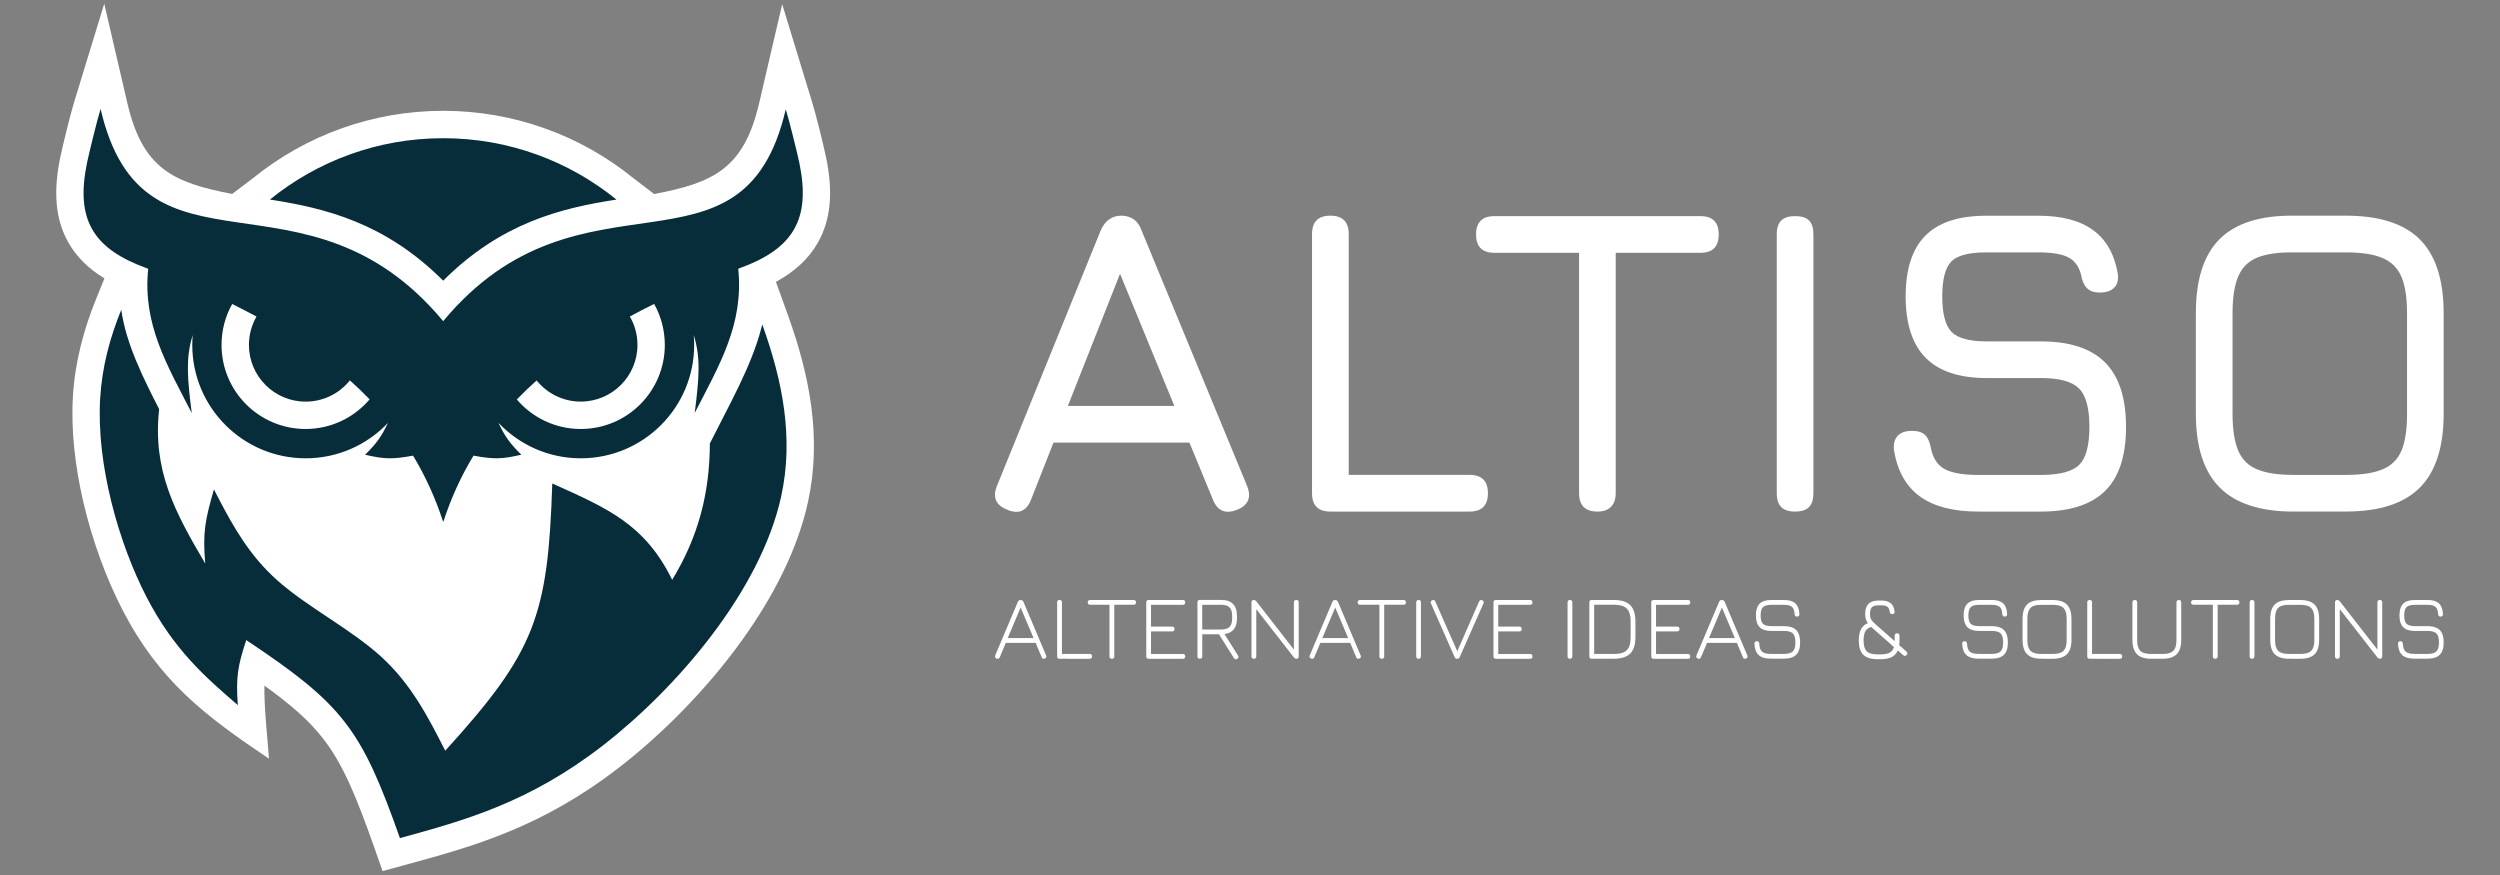 <?xml version="1.0" encoding="utf-8"?>
<!-- Generator: Adobe Illustrator 28.0.0, SVG Export Plug-In . SVG Version: 6.00 Build 0)  -->
<svg version="1.1" id="Ebene_1" xmlns="http://www.w3.org/2000/svg" xmlns:xlink="http://www.w3.org/1999/xlink" x="0px" y="0px"
	 viewBox="0 0 566.93 198.43" style="enable-background:new 0 0 566.93 198.43;" xml:space="preserve">
<rect x="0" y="0" width="566.93" height="198.43" fill="#808080" stroke="none"/>
<style type="text/css">
	.st0{fill:#FFFFFF;}
	.st1{fill-rule:evenodd;clip-rule:evenodd;fill:#082D3A;}
	.st2{fill-rule:evenodd;clip-rule:evenodd;fill:#FFFFFF;}
</style>
<path class="st0" d="M148.35,44c13.44-2.56,20.35-5.74,23.81-20.63l5.22-22.42l6.73,22.03c0.48,1.55,1.08,3.82,1.62,5.96
	c0.65,2.55,1.31,5.33,1.6,6.76c1.63,7.86,1.11,14.1-1.86,19.32c-2.08,3.66-5.22,6.56-9.51,8.9l2.73,7.57
	c2.45,6.81,4.36,13.68,5.28,20.65c0.95,7.19,0.85,14.43-0.75,21.75c-2.33,10.65-7.82,21.33-14.8,31.09
	c-8.11,11.34-18.3,21.52-27.84,28.92c-8.87,6.89-17.21,11.41-25.28,14.73c-7.91,3.26-15.44,5.33-22.98,7.39l-5.56,1.52l-1.91-5.43
	c-4.16-11.81-7.17-18.94-11.54-24.57c-3.18-4.11-7.31-7.71-13.35-12.06c-0.07,5.26,0.66,11.27,1.04,16.58
	c-14.53-9.79-24.88-17.55-33.31-33.93c-3.53-6.85-6.74-15.43-8.81-24.37c-1.84-7.93-2.81-16.21-2.34-23.91
	c0.24-3.99,0.87-7.8,1.78-11.47c0.91-3.67,2.09-7.15,3.44-10.49l1.93-4.76c-3.61-2.19-6.3-4.84-8.16-8.1
	c-2.97-5.21-3.49-11.45-1.86-19.35c0.3-1.44,0.97-4.31,1.63-6.91c0.53-2.13,1.13-4.35,1.6-5.89l6.74-22.04l5.22,22.45
	C32.3,38.21,39.2,41.41,52.65,43.98l4.66-3.53c6.02-4.88,12.87-8.76,20.29-11.39c7.18-2.54,14.89-3.93,22.9-3.93
	c8.01,0,15.72,1.39,22.91,3.93c7.43,2.63,14.27,6.51,20.3,11.4L148.35,44L148.35,44z"/>
<path class="st1" d="M100.5,31.34c14.89,0,28.57,5.22,39.3,13.92c-12.35,1.91-26.04,5.14-39.3,18.39
	C87.24,50.4,73.56,47.18,61.21,45.25C71.94,36.56,85.61,31.34,100.5,31.34L100.5,31.34z M27.5,70.24
	c-2.53,6.24-4.34,12.81-4.78,19.99c-0.92,15.14,4.25,33.01,10.47,45.08c6.22,12.07,13.48,18.33,20.74,24.59
	c-0.44-6.29-0.05-8.77,1.91-14.75c21.93,14.61,26.09,20.07,34.85,44.91c14.66-4.02,29.32-8.03,46.1-21.06
	c16.78-13.03,35.69-35.07,40.36-56.43c2.89-13.21,0.34-26.15-4.29-39c-0.06,0.27-0.13,0.55-0.21,0.83
	c-2.27,8.77-7.57,17.94-11.67,26.15c-0.05,11.3-2.61,21.19-8.55,30.94c-6.2-12.65-14.77-16.27-27.19-21.85
	c-0.97,30.2-3.94,38.21-24.27,60.6c-3.83-7.53-7.67-15.06-14.52-21.31c-6.88-6.28-16.8-11.27-23.63-17.38
	c-6.13-5.48-9.77-11.86-13.15-18.33l-1.16-2.23c-1.95,6.88-2.59,9.6-1.97,16.81c-6.87-11.69-11.97-21.04-10.45-35.01
	C32.57,85.88,28.58,78.02,27.5,70.24L27.5,70.24z M167.41,60.94c1.31,12.55-4.3,21.87-9.87,32.72c0.99-7.9,1.41-12.47-0.22-17.67
	c0.06,0.73,0.1,1.48,0.1,2.23c0,14.2-11.51,25.71-25.71,25.71c-7.35,0-13.98-3.09-18.67-8.04c1.51,3.18,2.58,4.64,5.18,7.22
	c-4.48,1.06-6.33,1.03-10.85,0.22c-2.75,4.54-5.07,9.54-6.86,15.06c-1.79-5.52-4.1-10.52-6.84-15.06
	c-4.53,0.81-6.38,0.85-10.87-0.21c2.6-2.59,3.67-4.05,5.18-7.22c-4.69,4.95-11.32,8.03-18.67,8.03c-14.2,0-25.71-11.51-25.71-25.71
	c0-0.75,0.03-1.49,0.1-2.22c-1.63,5.2-1.21,9.77-0.22,17.67c-5.57-10.85-11.19-20.17-9.87-32.72l-0.35-0.13
	C21,56.38,17.1,49.7,19.73,36.94c0.45-2.18,2.25-9.53,3.08-12.24c9.73,41.85,46.51,10.63,77.69,48.13
	c31.18-37.5,67.97-6.26,77.69-48.05c0.83,2.7,2.63,9.98,3.08,12.16c2.63,12.69-1.28,19.44-13.51,23.87L167.41,60.94L167.41,60.94z"
	/>
<path class="st2" d="M148.34,68.92c1.54,2.75,2.42,5.92,2.42,9.3c0,10.53-8.53,19.06-19.06,19.06c-5.81,0-11-2.6-14.5-6.69
	c1.44-1.49,2.94-2.93,4.49-4.31c2.36,2.92,5.97,4.79,10.01,4.79c7.1,0,12.86-5.76,12.86-12.86c0-2.35-0.63-4.54-1.73-6.44
	C144.64,70.79,146.48,69.84,148.34,68.92L148.34,68.92z"/>
<path class="st2" d="M83.82,90.56c-3.5,4.11-8.7,6.72-14.52,6.72c-10.53,0-19.06-8.53-19.06-19.06c0-3.37,0.87-6.53,2.41-9.28
	c1.86,0.92,3.71,1.87,5.52,2.85c-1.09,1.89-1.72,4.09-1.72,6.43c0,7.1,5.76,12.86,12.86,12.86c4.06,0,7.68-1.88,10.03-4.82
	C80.88,87.63,82.38,89.07,83.82,90.56L83.82,90.56z"/>
<path class="st0" d="M228.46,115.61c-2.64-1.02-3.43-2.84-2.37-5.44l23.55-57.99c0.99-2.18,2.54-3.27,4.65-3.27h0.2
	c2.14,0.1,3.6,1.19,4.35,3.27l23.95,57.99c1.06,2.61,0.3,4.42-2.28,5.44c-2.61,1.02-4.42,0.26-5.44-2.28l-5.34-12.96H238.9
	l-5.1,12.96C232.78,115.91,231,116.67,228.46,115.61L228.46,115.61z M242.16,92.06h24.15l-12.32-29.98L242.16,92.06L242.16,92.06z"
	/>
<path class="st0" d="M301.69,116.01c-2.77,0-4.16-1.39-4.16-4.16V53.07c0-2.77,1.39-4.16,4.16-4.16c2.77,0,4.16,1.39,4.16,4.16
	v54.62h27.41c2.77,0,4.16,1.39,4.16,4.16c0,2.77-1.39,4.16-4.16,4.16H301.69L301.69,116.01z"/>
<path class="st0" d="M362.25,116.01c-1.39,0-2.42-0.35-3.12-1.04c-0.69-0.69-1.04-1.73-1.04-3.12V57.33h-19.2
	c-1.39,0-2.42-0.35-3.12-1.04c-0.69-0.69-1.04-1.73-1.04-3.12c0-1.39,0.35-2.42,1.04-3.12c0.69-0.69,1.73-1.04,3.12-1.04h46.71
	c1.39,0,2.42,0.35,3.12,1.04c0.69,0.69,1.04,1.73,1.04,3.12c0,1.39-0.35,2.42-1.04,3.12c-0.69,0.69-1.73,1.04-3.12,1.04h-19.2v54.52
	c0,1.32-0.35,2.34-1.06,3.07C364.64,115.65,363.6,116.01,362.25,116.01L362.25,116.01z"/>
<path class="st0" d="M407.07,116.01c-1.42,0-2.46-0.35-3.13-1.02c-0.68-0.68-1.02-1.72-1.02-3.13V53.17c0-1.45,0.35-2.51,1.02-3.17
	c0.68-0.66,1.72-0.99,3.13-0.99c1.45,0,2.51,0.33,3.17,0.99c0.66,0.66,0.99,1.72,0.99,3.17v58.68c0,1.42-0.33,2.46-0.99,3.13
	C409.58,115.66,408.53,116.01,407.07,116.01L407.07,116.01z"/>
<path class="st0" d="M448.59,116.01c-5.64,0-10.03-1.14-13.18-3.41c-3.15-2.28-5.13-5.79-5.92-10.54c-0.13-1.45,0.17-2.54,0.89-3.27
	c0.73-0.73,1.78-1.09,3.17-1.09c1.39,0,2.41,0.33,3.05,0.99c0.64,0.66,1.07,1.68,1.3,3.07c0.49,2.28,1.57,3.83,3.2,4.67
	c1.63,0.84,4.12,1.27,7.49,1.27h14.25c4.25,0,7.16-0.78,8.69-2.31c1.53-1.53,2.29-4.39,2.29-8.58c0-4.26-0.79-7.17-2.38-8.74
	c-1.58-1.57-4.45-2.34-8.61-2.34h-12.27c-6.23,0-10.85-1.53-13.87-4.59c-3.02-3.05-4.54-7.69-4.54-13.92c0-6.2,1.5-10.8,4.49-13.8
	c2.99-3,7.59-4.5,13.82-4.5h11.78c5.24,0,9.37,1.07,12.35,3.22c2.99,2.14,4.87,5.43,5.66,9.85c0.2,1.42-0.07,2.49-0.79,3.23
	c-0.73,0.74-1.81,1.12-3.27,1.12c-1.32,0-2.31-0.35-2.97-1.04c-0.66-0.69-1.09-1.7-1.29-3.02c-0.53-1.95-1.53-3.28-3.02-3.99
	c-1.48-0.71-3.71-1.06-6.68-1.06h-11.78c-3.96,0-6.61,0.69-7.97,2.09c-1.35,1.4-2.03,4.04-2.03,7.9c0,3.89,0.69,6.56,2.08,8.02
	c1.39,1.45,4.06,2.18,8.02,2.18h12.27c6.5,0,11.35,1.58,14.53,4.75c3.18,3.17,4.77,8.05,4.77,14.65c0,6.56-1.58,11.4-4.75,14.51
	c-3.17,3.12-8.02,4.68-14.55,4.68H448.59L448.59,116.01z"/>
<path class="st0" d="M520.13,116.01c-7.55,0-13.13-1.81-16.74-5.43c-3.61-3.61-5.43-9.19-5.43-16.74V70.98
	c0-7.62,1.81-13.23,5.44-16.81c3.63-3.58,9.2-5.33,16.72-5.26h11.87c7.59,0,13.18,1.8,16.77,5.39c3.6,3.6,5.39,9.19,5.39,16.77
	v22.76c0,7.55-1.8,13.13-5.39,16.74c-3.6,3.61-9.19,5.43-16.77,5.43H520.13L520.13,116.01z M520.13,107.7h11.87
	c3.53,0,6.3-0.43,8.31-1.27c2.01-0.84,3.45-2.26,4.29-4.27c0.84-2.01,1.25-4.78,1.25-8.31V71.08c0-3.5-0.41-6.25-1.25-8.26
	c-0.84-2.01-2.28-3.45-4.29-4.3c-2.01-0.86-4.78-1.29-8.31-1.29h-11.87c-3.5-0.03-6.25,0.36-8.26,1.19
	c-2.01,0.82-3.45,2.24-4.3,4.26c-0.86,2.01-1.29,4.78-1.29,8.31v22.86c0,3.53,0.43,6.3,1.27,8.31c0.84,2.01,2.26,3.43,4.27,4.27
	C513.83,107.27,516.6,107.7,520.13,107.7L520.13,107.7z"/>
<path class="st0" d="M225.99,149.34c-0.33-0.14-0.43-0.39-0.3-0.72l5.13-12.13c0.11-0.28,0.31-0.42,0.61-0.42h0.06
	c0.28,0.01,0.48,0.15,0.6,0.42l5.13,12.13c0.14,0.34,0.04,0.58-0.29,0.72c-0.34,0.14-0.57,0.04-0.7-0.29l-1.37-3.26h-6.77
	l-1.37,3.26C226.56,149.38,226.32,149.47,225.99,149.34L225.99,149.34z M228.52,144.7h5.87l-2.94-6.93L228.52,144.7L228.52,144.7z
	 M240.28,149.39c-0.37,0-0.55-0.18-0.55-0.55v-12.23c0-0.37,0.18-0.55,0.55-0.55c0.36,0,0.54,0.18,0.54,0.55v11.69h6.28
	c0.37,0,0.55,0.18,0.55,0.54c0,0.37-0.18,0.55-0.55,0.55H240.28L240.28,149.39z M252.15,149.4c-0.17,0-0.3-0.05-0.4-0.15
	c-0.1-0.1-0.15-0.23-0.15-0.39v-11.72h-4.39c-0.17,0-0.3-0.05-0.4-0.14c-0.1-0.1-0.15-0.23-0.15-0.39c0-0.17,0.05-0.3,0.15-0.4
	c0.1-0.1,0.23-0.15,0.4-0.15h9.88c0.17,0,0.3,0.05,0.39,0.15c0.1,0.1,0.14,0.23,0.14,0.4c0,0.17-0.05,0.3-0.14,0.39
	c-0.1,0.1-0.23,0.14-0.39,0.14h-4.4v11.72c0,0.16-0.05,0.29-0.15,0.39C252.44,149.35,252.31,149.4,252.15,149.4L252.15,149.4z
	 M260.49,149.39c-0.37,0-0.55-0.18-0.55-0.55v-12.23c0-0.37,0.18-0.55,0.55-0.55h7.74c0.37,0,0.55,0.18,0.55,0.55
	c0,0.36-0.18,0.54-0.55,0.54h-7.21v4.95h4.77c0.37,0,0.55,0.18,0.55,0.54c0,0.37-0.18,0.55-0.55,0.55h-4.77v5.12h7.21
	c0.37,0,0.55,0.18,0.55,0.54c0,0.37-0.18,0.55-0.55,0.55H260.49L260.49,149.39z M280.56,149.41c-0.15,0.09-0.29,0.12-0.41,0.09
	c-0.12-0.03-0.23-0.11-0.33-0.26l-3.39-5.4h-3.79v4.99c0,0.37-0.18,0.55-0.54,0.55c-0.37,0-0.55-0.18-0.55-0.55v-12.23
	c0-0.37,0.18-0.55,0.55-0.55h4.84c1.18,0,2.07,0.3,2.67,0.91c0.6,0.61,0.9,1.5,0.9,2.68v0.62c0,1.04-0.24,1.86-0.71,2.45
	c-0.48,0.59-1.18,0.95-2.11,1.09l3.05,4.86C280.93,148.98,280.87,149.23,280.56,149.41L280.56,149.41z M272.63,142.76h4.3
	c0.87,0,1.5-0.2,1.9-0.6c0.4-0.4,0.59-1.03,0.59-1.89v-0.62c0-0.87-0.2-1.51-0.59-1.91c-0.4-0.4-1.03-0.59-1.9-0.59h-4.3V142.76
	L272.63,142.76z M284.35,149.39c-0.37,0-0.55-0.18-0.55-0.55v-12.23c0-0.37,0.18-0.55,0.55-0.55c0.19,0,0.38,0.11,0.56,0.32
	l8.76,11.25h-0.25v-11.02c0-0.37,0.18-0.55,0.55-0.55c0.36,0,0.54,0.18,0.54,0.55v12.23c0,0.37-0.18,0.55-0.54,0.55
	c-0.2,0-0.39-0.11-0.56-0.32l-8.77-11.25h0.25v11.02C284.89,149.2,284.71,149.39,284.35,149.39L284.35,149.39z M297.32,149.34
	c-0.33-0.14-0.43-0.39-0.3-0.72l5.13-12.13c0.11-0.28,0.31-0.42,0.61-0.42h0.06c0.28,0.01,0.48,0.15,0.6,0.42l5.13,12.13
	c0.14,0.34,0.04,0.58-0.29,0.72c-0.34,0.14-0.57,0.04-0.7-0.29l-1.37-3.26h-6.77l-1.38,3.26
	C297.9,149.38,297.66,149.47,297.32,149.34L297.32,149.34z M299.86,144.7h5.87l-2.94-6.93L299.86,144.7L299.86,144.7z M313.36,149.4
	c-0.17,0-0.3-0.05-0.4-0.15c-0.1-0.1-0.15-0.23-0.15-0.39v-11.72h-4.39c-0.17,0-0.3-0.05-0.4-0.14c-0.1-0.1-0.15-0.23-0.15-0.39
	c0-0.17,0.05-0.3,0.15-0.4c0.1-0.1,0.23-0.15,0.4-0.15h9.88c0.17,0,0.3,0.05,0.39,0.15c0.1,0.1,0.14,0.23,0.14,0.4
	c0,0.17-0.05,0.3-0.14,0.39c-0.1,0.1-0.23,0.14-0.39,0.14h-4.4v11.72c0,0.16-0.05,0.29-0.15,0.39
	C313.65,149.35,313.52,149.4,313.36,149.4L313.36,149.4z M321.7,149.39c-0.17,0-0.31-0.05-0.4-0.14c-0.1-0.1-0.14-0.23-0.14-0.4
	V136.6c0-0.17,0.05-0.31,0.14-0.4c0.1-0.1,0.23-0.14,0.4-0.14c0.17,0,0.3,0.05,0.39,0.14c0.1,0.1,0.14,0.23,0.14,0.4v12.24
	c0,0.17-0.05,0.31-0.14,0.4C322,149.34,321.87,149.39,321.7,149.39L321.7,149.39z M330.38,149.39c-0.23,0-0.4-0.12-0.51-0.37
	l-5.37-12.18c-0.09-0.2-0.09-0.37,0.01-0.5c0.09-0.13,0.22-0.21,0.39-0.25c0.28-0.07,0.48,0.03,0.59,0.31l5.17,11.72h-0.38
	l5.14-11.72c0.11-0.28,0.31-0.38,0.6-0.31c0.18,0.03,0.31,0.12,0.39,0.25c0.08,0.13,0.08,0.3,0,0.5l-5.39,12.18
	c-0.1,0.25-0.28,0.37-0.53,0.37H330.38L330.38,149.39z M339.23,149.39c-0.37,0-0.55-0.18-0.55-0.55v-12.23
	c0-0.37,0.18-0.55,0.55-0.55h7.74c0.37,0,0.55,0.18,0.55,0.55c0,0.36-0.18,0.54-0.55,0.54h-7.21v4.95h4.77
	c0.37,0,0.55,0.18,0.55,0.54c0,0.37-0.18,0.55-0.55,0.55h-4.77v5.12h7.21c0.37,0,0.55,0.18,0.55,0.54c0,0.37-0.18,0.55-0.55,0.55
	H339.23L339.23,149.39z"/>
<path class="st0" d="M356.02,149.39c-0.17,0-0.31-0.05-0.4-0.14c-0.1-0.1-0.14-0.23-0.14-0.4V136.6c0-0.17,0.05-0.31,0.14-0.4
	c0.1-0.1,0.23-0.14,0.4-0.14c0.17,0,0.3,0.05,0.39,0.14c0.1,0.1,0.15,0.23,0.15,0.4v12.24c0,0.17-0.05,0.31-0.15,0.4
	C356.32,149.34,356.18,149.39,356.02,149.39L356.02,149.39z M360.97,149.39c-0.37,0-0.55-0.18-0.55-0.55v-12.23
	c0-0.37,0.18-0.55,0.55-0.55h4.98c1.72,0,2.97,0.39,3.75,1.18c0.78,0.79,1.17,2.04,1.17,3.75v3.46c0,1.72-0.39,2.97-1.17,3.75
	c-0.78,0.79-2.03,1.18-3.75,1.18H360.97L360.97,149.39z M361.51,148.3h4.44c0.94,0,1.69-0.12,2.25-0.37
	c0.56-0.25,0.96-0.65,1.21-1.22c0.25-0.56,0.37-1.31,0.37-2.26v-3.46c0-0.94-0.12-1.69-0.37-2.25c-0.25-0.56-0.65-0.97-1.21-1.22
	c-0.56-0.25-1.31-0.38-2.25-0.38h-4.44V148.3L361.51,148.3z M375.01,149.39c-0.37,0-0.55-0.18-0.55-0.55v-12.23
	c0-0.37,0.18-0.55,0.55-0.55h7.74c0.37,0,0.55,0.18,0.55,0.55c0,0.36-0.18,0.54-0.55,0.54h-7.21v4.95h4.77
	c0.37,0,0.55,0.18,0.55,0.54c0,0.37-0.18,0.55-0.55,0.55h-4.77v5.12h7.21c0.37,0,0.55,0.18,0.55,0.54c0,0.37-0.18,0.55-0.55,0.55
	H375.01L375.01,149.39z M385.01,149.34c-0.33-0.14-0.43-0.39-0.3-0.72l5.13-12.13c0.11-0.28,0.31-0.42,0.61-0.42h0.06
	c0.28,0.01,0.48,0.15,0.6,0.42l5.13,12.13c0.14,0.34,0.04,0.58-0.29,0.72c-0.34,0.14-0.57,0.04-0.7-0.29l-1.37-3.26h-6.77
	l-1.38,3.26C385.59,149.38,385.35,149.47,385.01,149.34L385.01,149.34z M387.55,144.7h5.87l-2.94-6.93L387.55,144.7L387.55,144.7z
	 M401.56,149.37c-1.23,0-2.15-0.28-2.74-0.82c-0.6-0.55-0.92-1.41-0.96-2.59c-0.01-0.17,0.04-0.3,0.14-0.4
	c0.1-0.1,0.23-0.15,0.4-0.15c0.17,0,0.3,0.05,0.39,0.15c0.1,0.1,0.15,0.23,0.17,0.39c0.03,0.87,0.23,1.47,0.62,1.82
	c0.39,0.34,1.05,0.52,1.98,0.52h2.98c0.98,0,1.66-0.19,2.04-0.58c0.38-0.38,0.57-1.05,0.57-2.02c0-0.98-0.19-1.66-0.57-2.04
	c-0.38-0.38-1.06-0.57-2.04-0.57h-2.83c-1.21,0-2.1-0.28-2.67-0.85c-0.57-0.57-0.85-1.45-0.85-2.66c0-1.21,0.28-2.09,0.84-2.66
	c0.56-0.57,1.44-0.85,2.65-0.85h2.89c1.16,0,2.02,0.26,2.58,0.78c0.56,0.52,0.86,1.33,0.9,2.44c0.01,0.17-0.03,0.3-0.13,0.4
	c-0.1,0.1-0.24,0.15-0.41,0.15c-0.16,0-0.29-0.05-0.38-0.14c-0.1-0.1-0.15-0.23-0.17-0.39c-0.03-0.79-0.22-1.35-0.58-1.66
	c-0.36-0.32-0.96-0.48-1.82-0.48h-2.89c-0.9,0-1.53,0.18-1.88,0.53c-0.35,0.36-0.53,0.99-0.53,1.89c0,0.9,0.18,1.53,0.53,1.88
	c0.36,0.35,0.99,0.53,1.9,0.53h2.83c1.28,0,2.22,0.3,2.81,0.89c0.59,0.6,0.89,1.53,0.89,2.81c0,1.28-0.3,2.21-0.89,2.79
	c-0.59,0.59-1.53,0.89-2.81,0.89H401.56L401.56,149.37z"/>
<path class="st0" d="M432.37,148.54c-0.24,0.27-0.5,0.28-0.78,0.04l-6.85-6.05c-0.46-0.4-0.82-0.77-1.07-1.09
	c-0.25-0.33-0.43-0.66-0.54-1c-0.11-0.34-0.16-0.72-0.16-1.15c0-1.06,0.25-1.85,0.75-2.35c0.5-0.51,1.28-0.76,2.34-0.76h0.52
	c0.96,0,1.68,0.2,2.18,0.61c0.5,0.41,0.79,1.05,0.88,1.91c0.01,0.18-0.02,0.32-0.12,0.42c-0.09,0.1-0.23,0.15-0.41,0.15
	c-0.18,0-0.31-0.04-0.4-0.13c-0.09-0.09-0.14-0.22-0.17-0.4c-0.06-0.55-0.24-0.93-0.53-1.15c-0.29-0.21-0.77-0.32-1.43-0.32h-0.52
	c-0.75,0-1.27,0.14-1.56,0.43c-0.29,0.29-0.44,0.82-0.44,1.59c0,0.32,0.04,0.59,0.11,0.83c0.07,0.24,0.21,0.48,0.42,0.72
	c0.21,0.24,0.5,0.53,0.89,0.87l6.85,6.05C432.59,148.01,432.61,148.27,432.37,148.54L432.37,148.54z M425.81,149.49
	c-1.5,0-2.58-0.34-3.27-1.02c-0.68-0.68-1.02-1.76-1.02-3.26c0-1.13,0.2-2.03,0.6-2.69c0.4-0.66,1.03-1.12,1.88-1.37
	c0.17-0.06,0.31-0.06,0.43,0.02c0.12,0.08,0.2,0.2,0.24,0.38c0.03,0.19,0.01,0.33-0.06,0.43c-0.08,0.09-0.2,0.17-0.36,0.22
	c-0.59,0.19-1.01,0.52-1.26,0.99c-0.25,0.47-0.38,1.14-0.38,2.02c0,0.79,0.1,1.42,0.31,1.88c0.2,0.47,0.54,0.8,1,1
	c0.47,0.2,1.1,0.31,1.89,0.31h0.66c0.79,0,1.41-0.1,1.88-0.31c0.47-0.21,0.81-0.54,1.01-1.01c0.2-0.47,0.3-1.09,0.3-1.87v-1.05
	c0-0.36,0.18-0.54,0.55-0.54c0.36,0,0.54,0.18,0.54,0.54v1.05c0,1.48-0.34,2.56-1.02,3.25c-0.68,0.69-1.77,1.03-3.26,1.03H425.81
	L425.81,149.49z"/>
<path class="st0" d="M448.67,149.37c-1.23,0-2.15-0.28-2.74-0.82c-0.6-0.55-0.92-1.41-0.96-2.59c-0.01-0.17,0.04-0.3,0.14-0.4
	c0.1-0.1,0.23-0.15,0.4-0.15c0.17,0,0.3,0.05,0.39,0.15c0.1,0.1,0.15,0.23,0.17,0.39c0.03,0.87,0.23,1.47,0.62,1.82
	c0.39,0.34,1.05,0.52,1.98,0.52h2.98c0.98,0,1.66-0.19,2.04-0.58c0.38-0.38,0.57-1.05,0.57-2.02c0-0.98-0.19-1.66-0.57-2.04
	c-0.38-0.38-1.06-0.57-2.04-0.57h-2.83c-1.21,0-2.1-0.28-2.67-0.85c-0.57-0.57-0.85-1.45-0.85-2.66c0-1.21,0.28-2.09,0.84-2.66
	c0.56-0.57,1.44-0.85,2.65-0.85h2.89c1.16,0,2.02,0.26,2.58,0.78c0.56,0.52,0.86,1.33,0.9,2.44c0.01,0.17-0.03,0.3-0.13,0.4
	c-0.1,0.1-0.24,0.15-0.41,0.15c-0.16,0-0.29-0.05-0.38-0.14c-0.1-0.1-0.15-0.23-0.17-0.39c-0.03-0.79-0.22-1.35-0.58-1.66
	c-0.36-0.32-0.96-0.48-1.82-0.48h-2.89c-0.9,0-1.53,0.18-1.88,0.53c-0.35,0.36-0.53,0.99-0.53,1.89c0,0.9,0.18,1.53,0.53,1.88
	c0.36,0.35,0.99,0.53,1.9,0.53h2.83c1.28,0,2.22,0.3,2.81,0.89c0.59,0.6,0.89,1.53,0.89,2.81c0,1.28-0.3,2.21-0.89,2.79
	c-0.59,0.59-1.53,0.89-2.81,0.89H448.67L448.67,149.37z M462.97,149.39c-1.5,0-2.59-0.34-3.28-1.03c-0.69-0.69-1.03-1.78-1.03-3.28
	v-4.71c0-1.51,0.34-2.61,1.03-3.29c0.69-0.69,1.77-1.02,3.26-1.01h2.5c1.5,0,2.59,0.34,3.27,1.03c0.69,0.69,1.03,1.78,1.03,3.28v4.7
	c0,1.5-0.34,2.59-1.03,3.28c-0.69,0.69-1.78,1.03-3.27,1.03H462.97L462.97,149.39z M462.97,148.3h2.48c0.79,0,1.42-0.1,1.89-0.31
	c0.47-0.21,0.81-0.54,1.01-1.01c0.21-0.47,0.31-1.1,0.31-1.9v-4.7c0-0.79-0.1-1.42-0.31-1.89c-0.21-0.47-0.54-0.81-1.01-1.02
	c-0.47-0.21-1.1-0.31-1.89-0.31h-2.5c-0.79-0.01-1.42,0.09-1.88,0.29c-0.47,0.2-0.8,0.54-1.01,1.01c-0.21,0.47-0.31,1.11-0.31,1.91
	v4.71c0,0.8,0.1,1.43,0.31,1.9c0.21,0.47,0.54,0.81,1.01,1.01C461.53,148.2,462.17,148.3,462.97,148.3L462.97,148.3z M473.88,149.39
	c-0.37,0-0.55-0.18-0.55-0.55v-12.23c0-0.37,0.18-0.55,0.55-0.55c0.36,0,0.54,0.18,0.54,0.55v11.69h6.28c0.37,0,0.55,0.18,0.55,0.54
	c0,0.37-0.18,0.55-0.55,0.55H473.88L473.88,149.39z M487.88,149.39c-1.5,0-2.59-0.34-3.28-1.03c-0.69-0.69-1.03-1.78-1.03-3.28
	v-8.47c0-0.17,0.05-0.3,0.15-0.4c0.1-0.1,0.23-0.15,0.4-0.15c0.17,0,0.3,0.05,0.39,0.15c0.1,0.1,0.14,0.23,0.14,0.4v8.47
	c0,0.8,0.1,1.43,0.31,1.9c0.21,0.47,0.54,0.81,1.01,1.01c0.47,0.21,1.1,0.31,1.9,0.31h2.48c0.79,0,1.42-0.1,1.89-0.31
	c0.47-0.21,0.81-0.54,1.01-1.01c0.21-0.47,0.31-1.1,0.31-1.9v-8.47c0-0.17,0.05-0.3,0.15-0.4c0.1-0.1,0.23-0.15,0.4-0.15
	c0.17,0,0.3,0.05,0.39,0.15c0.1,0.1,0.14,0.23,0.14,0.4v8.47c0,1.5-0.34,2.59-1.03,3.28c-0.69,0.69-1.78,1.03-3.27,1.03H487.88
	L487.88,149.39z M502.36,149.4c-0.17,0-0.3-0.05-0.4-0.15c-0.1-0.1-0.15-0.23-0.15-0.39v-11.72h-4.39c-0.17,0-0.3-0.05-0.4-0.14
	c-0.1-0.1-0.15-0.23-0.15-0.39c0-0.17,0.05-0.3,0.15-0.4c0.1-0.1,0.23-0.15,0.4-0.15h9.88c0.17,0,0.3,0.05,0.39,0.15
	c0.1,0.1,0.15,0.23,0.15,0.4c0,0.17-0.05,0.3-0.15,0.39c-0.1,0.1-0.23,0.14-0.39,0.14h-4.4v11.72c0,0.16-0.05,0.29-0.15,0.39
	C502.65,149.35,502.52,149.4,502.36,149.4L502.36,149.4z M510.7,149.39c-0.17,0-0.31-0.05-0.4-0.14c-0.1-0.1-0.14-0.23-0.14-0.4
	V136.6c0-0.17,0.05-0.31,0.14-0.4c0.1-0.1,0.23-0.14,0.4-0.14c0.17,0,0.3,0.05,0.39,0.14c0.1,0.1,0.15,0.23,0.15,0.4v12.24
	c0,0.17-0.05,0.31-0.15,0.4C511,149.34,510.87,149.39,510.7,149.39L510.7,149.39z M519.14,149.39c-1.5,0-2.59-0.34-3.28-1.03
	c-0.69-0.69-1.03-1.78-1.03-3.28v-4.71c0-1.51,0.34-2.61,1.03-3.29c0.69-0.69,1.77-1.02,3.26-1.01h2.5c1.5,0,2.59,0.34,3.27,1.03
	c0.69,0.69,1.03,1.78,1.03,3.28v4.7c0,1.5-0.34,2.59-1.03,3.28c-0.69,0.69-1.78,1.03-3.27,1.03H519.14L519.14,149.39z M519.14,148.3
	h2.48c0.79,0,1.42-0.1,1.89-0.31c0.47-0.21,0.81-0.54,1.01-1.01c0.21-0.47,0.31-1.1,0.31-1.9v-4.7c0-0.79-0.1-1.42-0.31-1.89
	c-0.21-0.47-0.54-0.81-1.01-1.02c-0.47-0.21-1.1-0.31-1.89-0.31h-2.5c-0.79-0.01-1.42,0.09-1.88,0.29c-0.47,0.2-0.8,0.54-1.01,1.01
	c-0.21,0.47-0.31,1.11-0.31,1.91v4.71c0,0.8,0.1,1.43,0.31,1.9c0.21,0.47,0.54,0.81,1.01,1.01
	C517.71,148.2,518.34,148.3,519.14,148.3L519.14,148.3z M530.06,149.39c-0.37,0-0.55-0.18-0.55-0.55v-12.23
	c0-0.37,0.18-0.55,0.55-0.55c0.19,0,0.38,0.11,0.56,0.32l8.76,11.25h-0.25v-11.02c0-0.37,0.18-0.55,0.55-0.55
	c0.36,0,0.54,0.18,0.54,0.55v12.23c0,0.37-0.18,0.55-0.54,0.55c-0.2,0-0.39-0.11-0.56-0.32l-8.77-11.25h0.25v11.02
	C530.59,149.2,530.41,149.39,530.06,149.39L530.06,149.39z M547.5,149.37c-1.23,0-2.15-0.28-2.74-0.82
	c-0.6-0.55-0.92-1.41-0.96-2.59c-0.01-0.17,0.04-0.3,0.14-0.4c0.1-0.1,0.23-0.15,0.4-0.15c0.17,0,0.3,0.05,0.39,0.15
	c0.1,0.1,0.15,0.23,0.17,0.39c0.03,0.87,0.23,1.47,0.62,1.82c0.39,0.34,1.05,0.52,1.98,0.52h2.98c0.98,0,1.66-0.19,2.04-0.58
	c0.38-0.38,0.57-1.05,0.57-2.02c0-0.98-0.19-1.66-0.57-2.04c-0.38-0.38-1.06-0.57-2.04-0.57h-2.83c-1.21,0-2.1-0.28-2.67-0.85
	c-0.57-0.57-0.85-1.45-0.85-2.66c0-1.21,0.28-2.09,0.84-2.66c0.56-0.57,1.44-0.85,2.65-0.85h2.89c1.16,0,2.02,0.26,2.58,0.78
	s0.86,1.33,0.9,2.44c0.01,0.17-0.03,0.3-0.13,0.4c-0.1,0.1-0.24,0.15-0.41,0.15c-0.16,0-0.29-0.05-0.38-0.14
	c-0.1-0.1-0.15-0.23-0.17-0.39c-0.03-0.79-0.22-1.35-0.58-1.66c-0.36-0.32-0.96-0.48-1.82-0.48h-2.89c-0.9,0-1.53,0.18-1.88,0.53
	c-0.35,0.36-0.53,0.99-0.53,1.89c0,0.9,0.18,1.53,0.53,1.88c0.36,0.35,0.99,0.53,1.9,0.53h2.83c1.28,0,2.22,0.3,2.81,0.89
	c0.59,0.6,0.89,1.53,0.89,2.81c0,1.28-0.3,2.21-0.89,2.79c-0.59,0.59-1.53,0.89-2.81,0.89H547.5L547.5,149.37z"/>
</svg>
